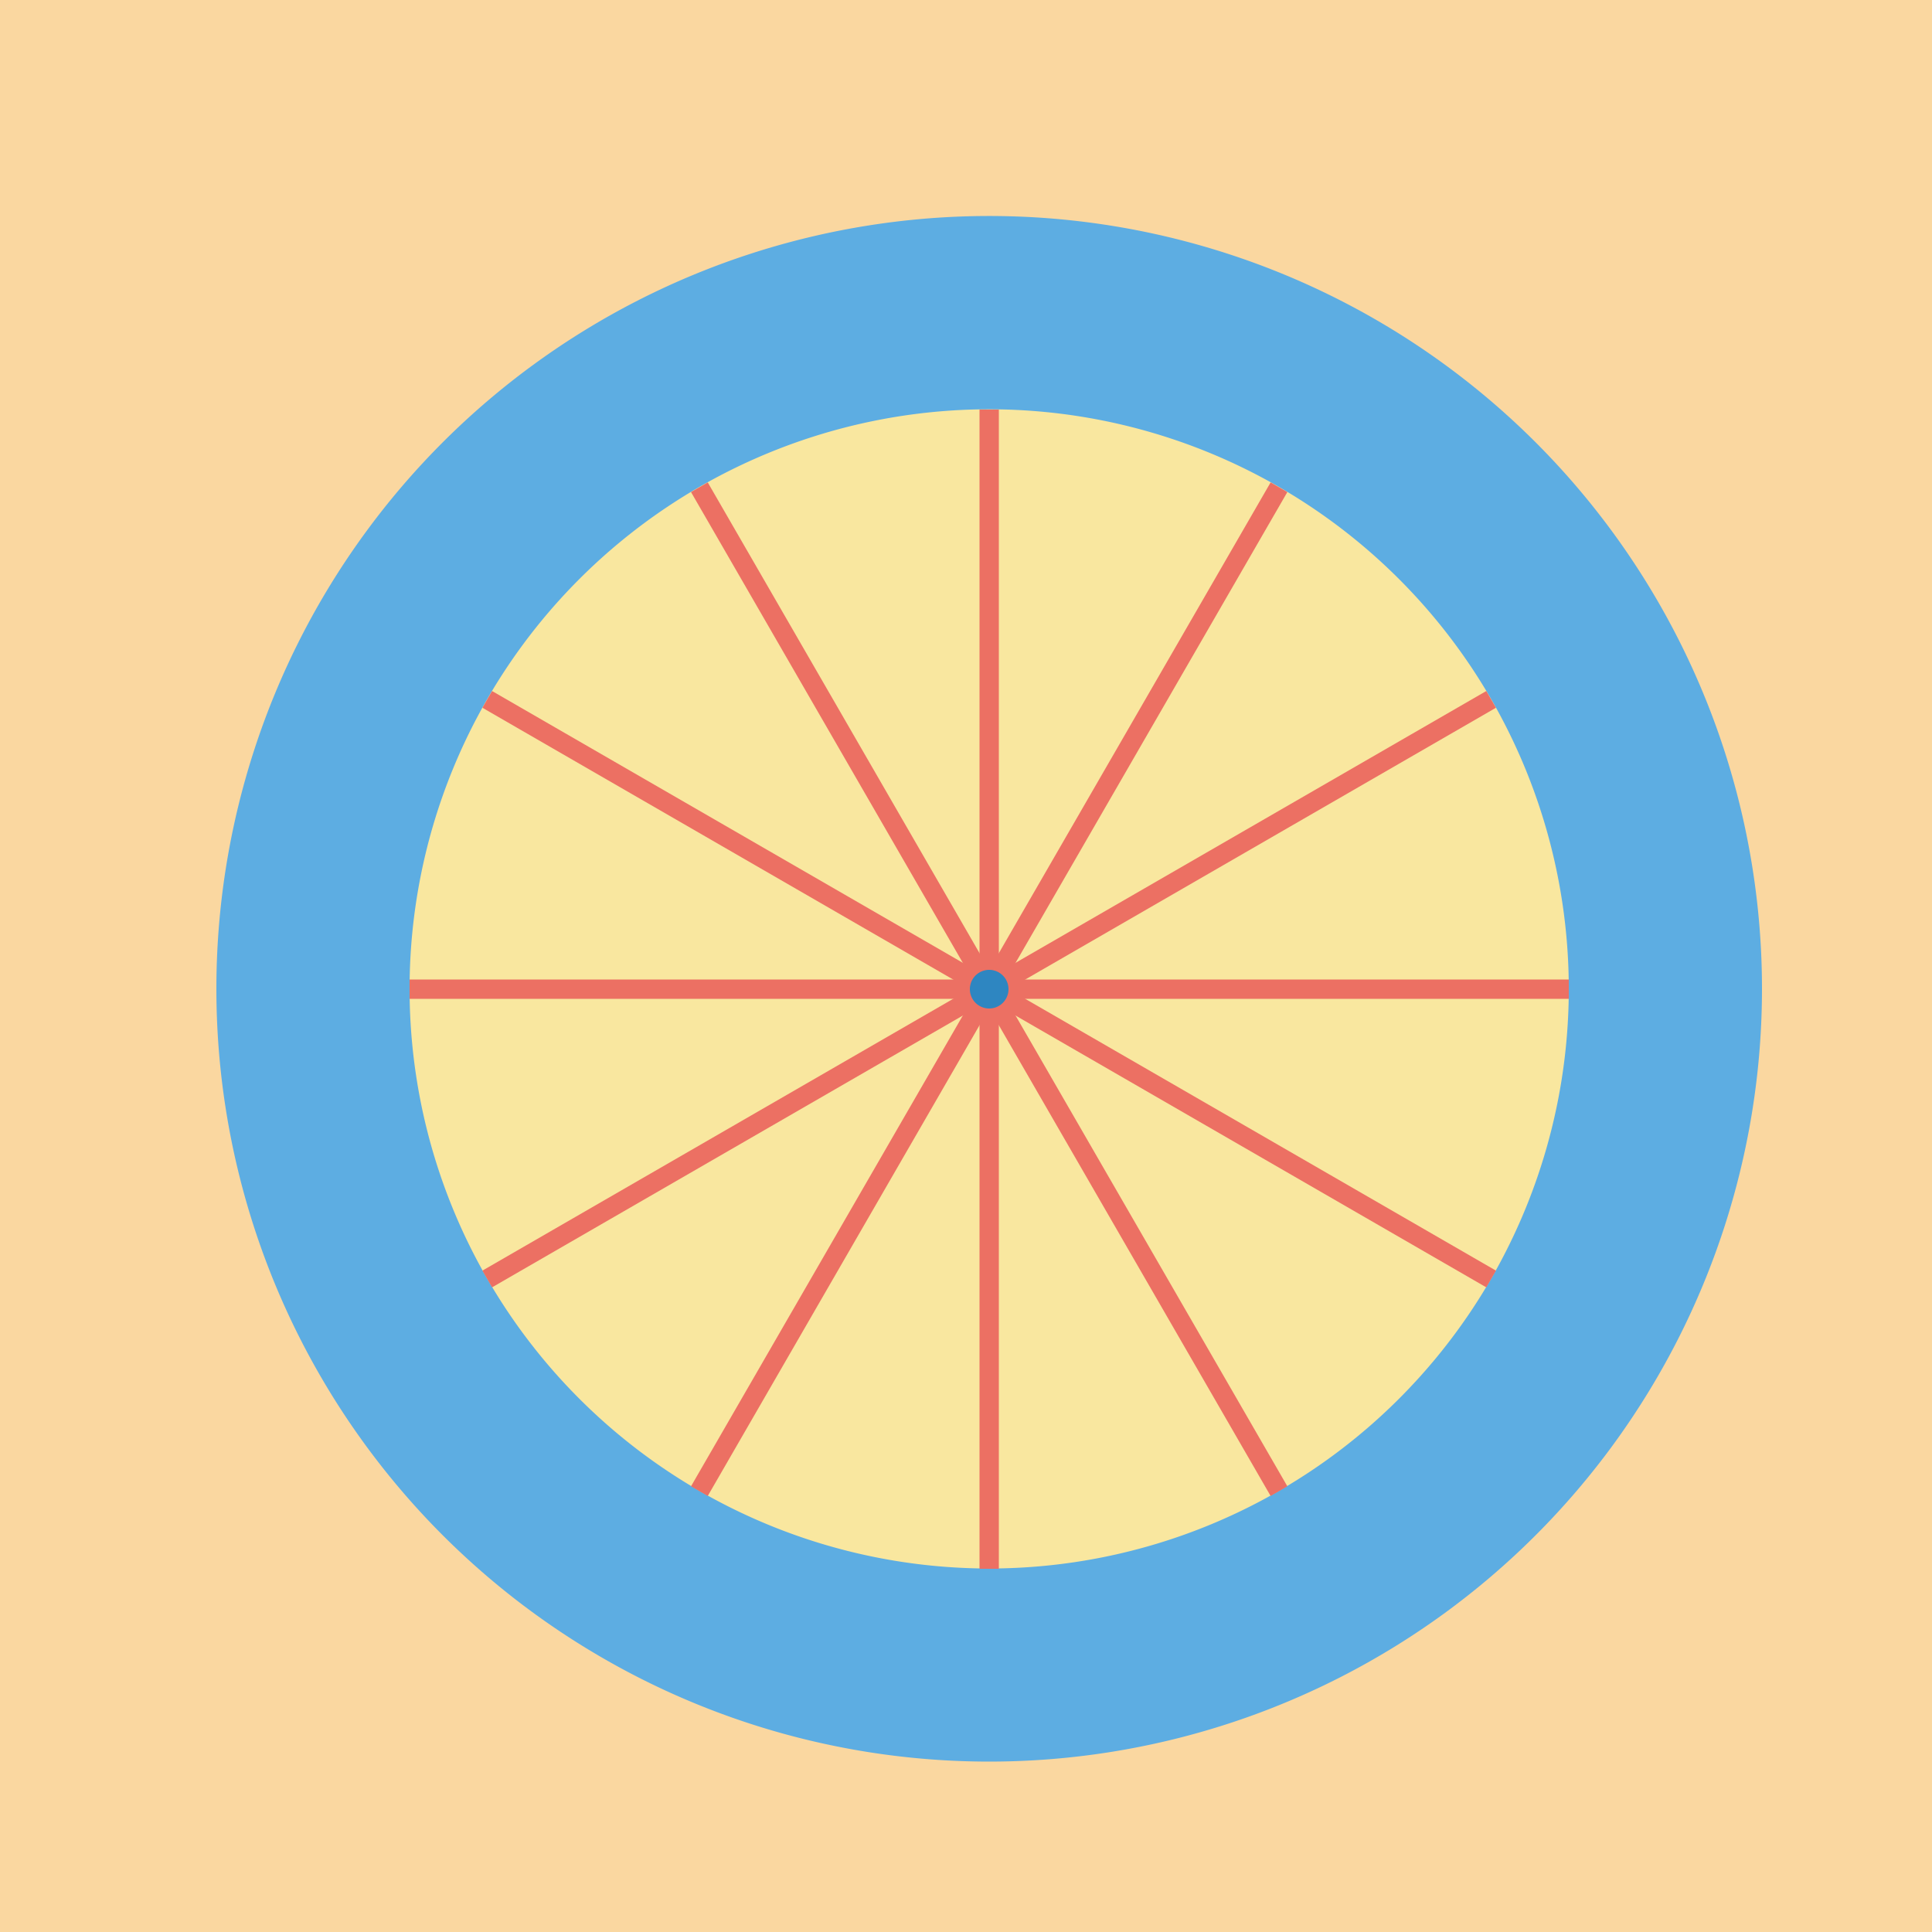 <!--

Generated by DrawGPT.
Free, open source, AI generated images in SVG, PNG, and HTML Canvas format.
https://drawgpt.ai

Created: 2023-09-27T01:53:49.119Z
Link: https://drawgpt.ai/prompt/80649/

-->
<svg xmlns="http://www.w3.org/2000/svg" xmlns:xlink="http://www.w3.org/1999/xlink" width="500" height="500"><defs/><g><rect fill="#FAD7A0" stroke="none" x="0" y="0" width="512" height="512"/><path fill="#5DADE2" stroke="none" paint-order="stroke fill markers" d=" M 456 256 A 200 200 0 1 1 456 255.8"/><path fill="#F9E79F" stroke="none" paint-order="stroke fill markers" d=" M 406 256 A 150 150 0 1 1 406 255.85"/><path fill="none" stroke="#EC7063" paint-order="fill stroke markers" d=" M 256 256 L 406 256" stroke-miterlimit="10" stroke-width="5" stroke-dasharray=""/><path fill="none" stroke="#EC7063" paint-order="fill stroke markers" d=" M 256 256 L 385.904 331" stroke-miterlimit="10" stroke-width="5" stroke-dasharray=""/><path fill="none" stroke="#EC7063" paint-order="fill stroke markers" d=" M 256 256 L 331 385.904" stroke-miterlimit="10" stroke-width="5" stroke-dasharray=""/><path fill="none" stroke="#EC7063" paint-order="fill stroke markers" d=" M 256 256 L 256 406" stroke-miterlimit="10" stroke-width="5" stroke-dasharray=""/><path fill="none" stroke="#EC7063" paint-order="fill stroke markers" d=" M 256 256 L 181 385.904" stroke-miterlimit="10" stroke-width="5" stroke-dasharray=""/><path fill="none" stroke="#EC7063" paint-order="fill stroke markers" d=" M 256 256 L 126.096 331" stroke-miterlimit="10" stroke-width="5" stroke-dasharray=""/><path fill="none" stroke="#EC7063" paint-order="fill stroke markers" d=" M 256 256 L 106 256" stroke-miterlimit="10" stroke-width="5" stroke-dasharray=""/><path fill="none" stroke="#EC7063" paint-order="fill stroke markers" d=" M 256 256 L 126.096 181" stroke-miterlimit="10" stroke-width="5" stroke-dasharray=""/><path fill="none" stroke="#EC7063" paint-order="fill stroke markers" d=" M 256 256 L 181 126.096" stroke-miterlimit="10" stroke-width="5" stroke-dasharray=""/><path fill="none" stroke="#EC7063" paint-order="fill stroke markers" d=" M 256 256 L 256 106" stroke-miterlimit="10" stroke-width="5" stroke-dasharray=""/><path fill="none" stroke="#EC7063" paint-order="fill stroke markers" d=" M 256 256 L 331 126.096" stroke-miterlimit="10" stroke-width="5" stroke-dasharray=""/><path fill="none" stroke="#EC7063" paint-order="fill stroke markers" d=" M 256 256 L 385.904 181" stroke-miterlimit="10" stroke-width="5" stroke-dasharray=""/><path fill="#2E86C1" stroke="none" paint-order="stroke fill markers" d=" M 261 256 A 5 5 0 1 1 261 255.995"/></g></svg>